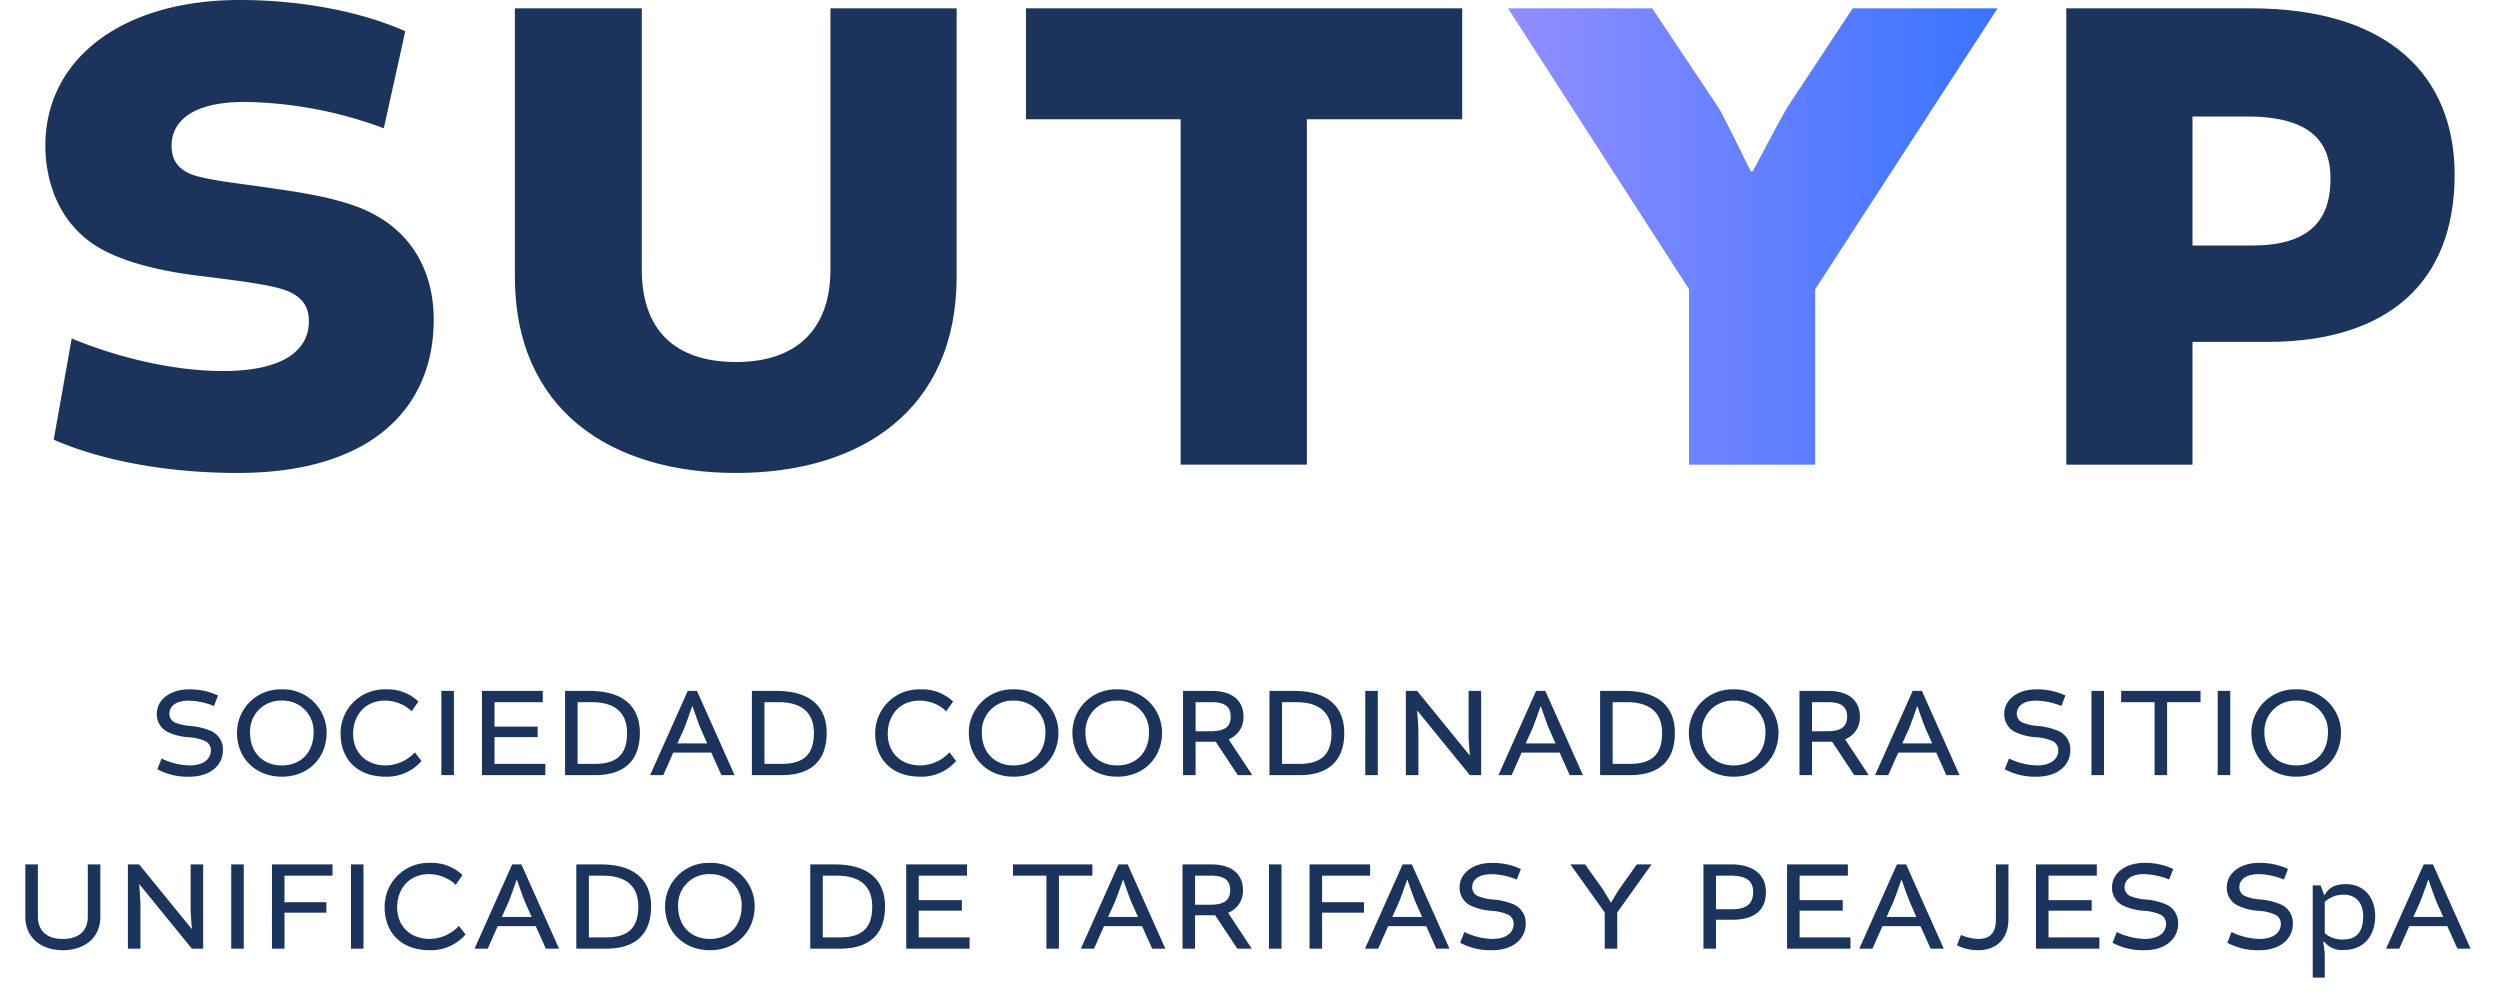 <?xml version="1.0" encoding="UTF-8"?> <svg xmlns="http://www.w3.org/2000/svg" xmlns:xlink="http://www.w3.org/1999/xlink" id="Group_595" data-name="Group 595" width="605.224" height="243.615" viewBox="0 0 605.224 243.615"><defs><linearGradient id="linear-gradient" y1="0.5" x2="1" y2="0.5" gradientUnits="objectBoundingBox"><stop offset="0" stop-color="#918eff"></stop><stop offset="1" stop-color="#3973ff"></stop></linearGradient><clipPath id="clip-path"><rect id="Rectangle_1050" data-name="Rectangle 1050" width="605.224" height="243.615" fill="none"></rect></clipPath><clipPath id="clip-path-2"><path id="Path_3235" data-name="Path 3235" d="M448.51,2.015,432.561,26.191c-1.511,2.518-8.227,15.278-8.227,15.278h-.5s-6.212-12.76-7.723-15.278L399.99,2.015H365.069l43.819,68v42.476h30.555V70.01l44.155-68Z" stroke="rgba(0,0,0,0)" stroke-width="1" fill="url(#linear-gradient)"></path></clipPath></defs><g id="Group_590" data-name="Group 590"><g id="Group_589" data-name="Group 589" clip-path="url(#clip-path)"><path id="Path_3232" data-name="Path 3232" d="M13,106.442,17.362,81.93c8.731,3.693,23,7.891,36.6,7.891,14.942,0,20.818-5.205,20.818-12.088,0-3.358-1.511-5.708-5.036-7.22S57.992,67.994,48.59,66.82c-9.906-1.176-18.636-3.358-24.68-6.884-9.4-5.539-12.928-15.613-12.928-24.679C10.982,14.1,29.786,0,57.992,0,73.605,0,87.876,3.022,98.117,7.555l-5.2,23.5a100.4,100.4,0,0,0-33.578-6.38c-13.766,0-17.8,5.372-17.8,10.577,0,2.854,1.007,5.54,5.037,7.051C51.108,43.819,59,44.491,67.561,45.833c9.57,1.344,18.3,3.19,23.84,6.548,9.066,5.2,13.6,14.271,13.6,25.016,0,20.819-14.438,37.1-47.512,37.1-17.629,0-33.41-3.189-44.491-8.058" fill="#1c345b"></path><path id="Path_3233" data-name="Path 3233" d="M231.593,2.015V66.988c0,32.235-23.169,47.513-53.389,47.513-30.388,0-53.556-15.278-53.556-47.513V2.015h30.724V65.309c0,13.936,7.387,22.329,22.832,22.329,15.11,0,22.833-8.393,22.833-22.329V2.015Z" fill="#1c345b"></path><path id="Path_3234" data-name="Path 3234" d="M285.824,28.878H248.385V2.015h105.6V28.878H316.38v83.608H285.824Z" fill="#1c345b"></path></g></g><g id="Group_592" data-name="Group 592"><g id="Group_591" data-name="Group 591" clip-path="url(#clip-path-2)"><rect id="Rectangle_1051" data-name="Rectangle 1051" width="118.529" height="110.471" transform="translate(365.069 2.015)" stroke="rgba(0,0,0,0)" stroke-width="1" fill="url(#linear-gradient)"></rect></g></g><g id="Group_594" data-name="Group 594"><g id="Group_593" data-name="Group 593" clip-path="url(#clip-path)"><path id="Path_3236" data-name="Path 3236" d="M544.882,2.015c33.746,0,49.36,16.621,49.36,40.294,0,25.854-15.95,40.461-45.331,40.461H530.78v29.716H500.224V2.015Zm.336,57.419c13.431,0,18.971-5.709,18.971-16.118,0-7.219-2.854-15.11-20.146-15.11H530.78V59.434Z" fill="#1c345b"></path></g></g><path id="Path_3237" data-name="Path 3237" d="M9.145.372c5.053,0,8.091-2.79,8.091-6.386a4.888,4.888,0,0,0-2.728-4.619A16.141,16.141,0,0,0,9.517-11.9a11.819,11.819,0,0,1-3.937-.868,2.327,2.327,0,0,1-1.3-2.108c0-1.519,1.178-3.162,4.743-3.162a17.226,17.226,0,0,1,6.045,1.3l.992-2.542A16,16,0,0,0,9.021-20.77C4.4-20.77,1.24-18.2,1.24-14.88a4.734,4.734,0,0,0,2.635,4.433A13.9,13.9,0,0,0,8.9-9.176a11.569,11.569,0,0,1,4.185.992,2.474,2.474,0,0,1,1.24,2.17c0,2.046-1.674,3.658-5.208,3.658A16.488,16.488,0,0,1,2.387-4.03l-1.023,2.6A15.53,15.53,0,0,0,9.145.372ZM31.5-20.77a10.507,10.507,0,0,0-10.85,10.447C20.646-3.875,25.389.372,31.5.372c6.417,0,10.85-4.557,10.85-10.695A10.507,10.507,0,0,0,31.5-20.77Zm0,2.728a7.415,7.415,0,0,1,7.688,7.719c0,5.084-3.348,7.967-7.688,7.967s-7.688-2.883-7.688-7.967A7.415,7.415,0,0,1,31.5-18.042ZM56.7.372a11.045,11.045,0,0,0,8.618-3.813L63.705-5.518A9.878,9.878,0,0,1,56.7-2.356c-4.991,0-7.936-3.286-7.936-7.657,0-4.464,2.883-8.029,7.688-8.029a9.356,9.356,0,0,1,6.479,2.573l1.643-2.356a10.773,10.773,0,0,0-7.936-2.945A10.606,10.606,0,0,0,45.725-10.013C45.725-4.278,49.352.372,56.7.372ZM70.122-20.4V0H73.16V-20.4ZM93.434-9.207v-2.542H82.987V-17.67H94.674V-20.4H79.949V0H95.294V-2.728H82.987V-9.207ZM100.068-20.4V0h7.192c7.037,0,10.912-3.41,10.912-10.23,0-5.735-3.286-10.168-12.214-10.168Zm3.038,2.728h3.41c6.417,0,8.556,3.286,8.556,7.44,0,5.239-2.48,7.5-7.843,7.5h-4.123Zm26.66-2.728L120.652,0h3.193l2.418-5.456h9.207L137.919,0h3.193L132-20.4Zm-.961,9.3c.589-1.364,2.015-5.518,2.015-5.518h.124s1.426,4.185,2.015,5.518l1.519,3.41h-7.223ZM145.3-20.4V0h7.192C159.526,0,163.4-3.41,163.4-10.23c0-5.735-3.286-10.168-12.214-10.168Zm3.038,2.728h3.41c6.417,0,8.556,3.286,8.556,7.44,0,5.239-2.48,7.5-7.843,7.5h-4.123ZM186.124.372a11.045,11.045,0,0,0,8.618-3.813L193.13-5.518a9.878,9.878,0,0,1-7.006,3.162c-4.991,0-7.936-3.286-7.936-7.657,0-4.464,2.883-8.029,7.688-8.029a9.356,9.356,0,0,1,6.479,2.573L194-17.825a10.773,10.773,0,0,0-7.936-2.945A10.606,10.606,0,0,0,175.15-10.013C175.15-4.278,178.777.372,186.124.372ZM208.661-20.77a10.507,10.507,0,0,0-10.85,10.447c0,6.448,4.743,10.695,10.85,10.695,6.417,0,10.85-4.557,10.85-10.695A10.507,10.507,0,0,0,208.661-20.77Zm0,2.728a7.415,7.415,0,0,1,7.688,7.719c0,5.084-3.348,7.967-7.688,7.967s-7.688-2.883-7.688-7.967A7.415,7.415,0,0,1,208.661-18.042ZM233.74-20.77a10.507,10.507,0,0,0-10.85,10.447c0,6.448,4.743,10.695,10.85,10.695,6.417,0,10.85-4.557,10.85-10.695A10.507,10.507,0,0,0,233.74-20.77Zm0,2.728a7.415,7.415,0,0,1,7.688,7.719c0,5.084-3.348,7.967-7.688,7.967s-7.688-2.883-7.688-7.967A7.415,7.415,0,0,1,233.74-18.042ZM249.674,0h3.038V-8.091h4.867L262.942,0h3.5l-5.673-8.587v-.124a5.643,5.643,0,0,0,3.534-5.456c0-3.565-2.325-6.231-7.688-6.231h-6.944Zm3.038-10.633V-17.67h3.937c3.534,0,4.557,1.426,4.557,3.5,0,2.48-1.457,3.534-4.9,3.534ZM270.6-20.4V0h7.192C284.828,0,288.7-3.41,288.7-10.23c0-5.735-3.286-10.168-12.214-10.168Zm3.038,2.728h3.41c6.417,0,8.556,3.286,8.556,7.44,0,5.239-2.48,7.5-7.843,7.5h-4.123Zm20.15-2.728V0h3.038V-20.4ZM318.8-9.548c0,1.178.31,4.743.31,4.743h-.062L306.342-20.4h-2.728V0h3.038V-10.416c0-1.674-.31-5.177-.31-5.177h.062L319.114,0h2.728V-20.4H318.8ZM335.141-20.4,326.027,0h3.193l2.418-5.456h9.207L343.294,0h3.193l-9.114-20.4Zm-.961,9.3c.589-1.364,2.015-5.518,2.015-5.518h.124s1.426,4.185,2.015,5.518l1.519,3.41H332.63Zm16.461-9.3V0h7.192c7.037,0,10.912-3.41,10.912-10.23,0-5.735-3.286-10.168-12.214-10.168Zm3.038,2.728h3.41c6.417,0,8.556,3.286,8.556,7.44,0,5.239-2.48,7.5-7.843,7.5h-4.123Zm29.295-3.1a10.507,10.507,0,0,0-10.85,10.447c0,6.448,4.743,10.695,10.85,10.695,6.417,0,10.85-4.557,10.85-10.695A10.507,10.507,0,0,0,382.974-20.77Zm0,2.728a7.415,7.415,0,0,1,7.688,7.719c0,5.084-3.348,7.967-7.688,7.967s-7.688-2.883-7.688-7.967A7.415,7.415,0,0,1,382.974-18.042ZM398.908,0h3.038V-8.091h4.867L412.176,0h3.5l-5.673-8.587v-.124a5.643,5.643,0,0,0,3.534-5.456c0-3.565-2.325-6.231-7.688-6.231h-6.944Zm3.038-10.633V-17.67h3.937c3.534,0,4.557,1.426,4.557,3.5,0,2.48-1.457,3.534-4.9,3.534ZM426.312-20.4,417.2,0h3.193l2.418-5.456h9.207L434.465,0h3.193l-9.114-20.4Zm-.961,9.3c.589-1.364,2.015-5.518,2.015-5.518h.124s1.426,4.185,2.015,5.518l1.519,3.41H423.8ZM456.382.372c5.053,0,8.091-2.79,8.091-6.386a4.888,4.888,0,0,0-2.728-4.619,16.141,16.141,0,0,0-4.991-1.271,11.819,11.819,0,0,1-3.937-.868,2.327,2.327,0,0,1-1.3-2.108c0-1.519,1.178-3.162,4.743-3.162a17.226,17.226,0,0,1,6.045,1.3l.992-2.542a16,16,0,0,0-7.037-1.488c-4.619,0-7.781,2.573-7.781,5.89a4.734,4.734,0,0,0,2.635,4.433,13.9,13.9,0,0,0,5.022,1.271,11.569,11.569,0,0,1,4.185.992,2.474,2.474,0,0,1,1.24,2.17c0,2.046-1.674,3.658-5.208,3.658a16.488,16.488,0,0,1-6.727-1.674l-1.023,2.6A15.53,15.53,0,0,0,456.382.372ZM469.588-20.4V0h3.038V-20.4ZM484.871,0h3.038V-17.67H496V-20.4H476.78v2.728h8.091Zm15.283-20.4V0h3.038V-20.4Zm19-.372a10.507,10.507,0,0,0-10.85,10.447c0,6.448,4.743,10.695,10.85,10.695,6.417,0,10.85-4.557,10.85-10.695A10.507,10.507,0,0,0,519.157-20.77Zm0,2.728a7.415,7.415,0,0,1,7.688,7.719c0,5.084-3.348,7.967-7.688,7.967s-7.688-2.883-7.688-7.967A7.415,7.415,0,0,1,519.157-18.042Z" transform="translate(36.728 187.659)" fill="#1c345b"></path><path id="Path_3238" data-name="Path 3238" d="M17.918-20.4V-7.812c0,3.317-1.984,5.456-6.045,5.456S5.828-4.495,5.828-7.812V-20.4H2.79V-7.812c0,5.58,4.278,8.184,9.083,8.184s9.083-2.6,9.083-8.184V-20.4ZM42.811-9.548c0,1.178.31,4.743.31,4.743h-.062L30.349-20.4H27.621V0h3.038V-10.416c0-1.674-.31-5.177-.31-5.177h.062L43.121,0h2.728V-20.4H42.811ZM52.638-20.4V0h3.038V-20.4ZM75.671-8.711v-2.542H65.534V-17.67H77.159V-20.4H62.5V0h3.038V-8.711ZM81.623-20.4V0h3.038V-20.4ZM100.75.372a11.045,11.045,0,0,0,8.618-3.813l-1.612-2.077a9.878,9.878,0,0,1-7.006,3.162c-4.991,0-7.936-3.286-7.936-7.657,0-4.464,2.883-8.029,7.688-8.029a9.356,9.356,0,0,1,6.479,2.573l1.643-2.356a10.773,10.773,0,0,0-7.936-2.945A10.606,10.606,0,0,0,89.776-10.013C89.776-4.278,93.4.372,100.75.372Zm19.9-20.77L111.538,0h3.193l2.418-5.456h9.207L128.8,0H132l-9.114-20.4Zm-.961,9.3c.589-1.364,2.015-5.518,2.015-5.518h.124s1.426,4.185,2.015,5.518l1.519,3.41h-7.223Zm16.492-9.3V0h7.192c7.037,0,10.912-3.41,10.912-10.23,0-5.735-3.286-10.168-12.214-10.168Zm3.038,2.728h3.41c6.417,0,8.556,3.286,8.556,7.44,0,5.239-2.48,7.5-7.843,7.5h-4.123Zm29.295-3.1a10.507,10.507,0,0,0-10.85,10.447c0,6.448,4.743,10.695,10.85,10.695,6.417,0,10.85-4.557,10.85-10.695A10.507,10.507,0,0,0,168.516-20.77Zm0,2.728a7.415,7.415,0,0,1,7.688,7.719c0,5.084-3.348,7.967-7.688,7.967s-7.688-2.883-7.688-7.967A7.415,7.415,0,0,1,168.516-18.042Zm24.3-2.356V0h7.192c7.037,0,10.912-3.41,10.912-10.23,0-5.735-3.286-10.168-12.214-10.168Zm3.038,2.728h3.41c6.417,0,8.556,3.286,8.556,7.44,0,5.239-2.48,7.5-7.843,7.5h-4.123Zm33.666,8.463v-2.542H219.077V-17.67h11.687V-20.4H216.039V0h15.345V-2.728H219.077V-9.207ZM249.984,0h3.038V-17.67h8.091V-20.4h-19.22v2.728h8.091Zm17.453-20.4L258.323,0h3.193l2.418-5.456h9.207L275.59,0h3.193l-9.114-20.4Zm-.961,9.3c.589-1.364,2.015-5.518,2.015-5.518h.124s1.426,4.185,2.015,5.518l1.519,3.41h-7.223ZM282.937,0h3.038V-8.091h4.867L296.205,0h3.5l-5.673-8.587v-.124a5.643,5.643,0,0,0,3.534-5.456c0-3.565-2.325-6.231-7.688-6.231h-6.944Zm3.038-10.633V-17.67h3.937c3.534,0,4.557,1.426,4.557,3.5,0,2.48-1.457,3.534-4.9,3.534ZM303.862-20.4V0H306.9V-20.4Zm23,11.687v-2.542H316.727V-17.67h11.625V-20.4H313.689V0h3.038V-8.711ZM336.226-20.4,327.112,0H330.3l2.418-5.456h9.207L344.379,0h3.193l-9.114-20.4Zm-.961,9.3c.589-1.364,2.015-5.518,2.015-5.518h.124s1.426,4.185,2.015,5.518l1.519,3.41h-7.223ZM357.926.372c5.053,0,8.091-2.79,8.091-6.386a4.888,4.888,0,0,0-2.728-4.619A16.141,16.141,0,0,0,358.3-11.9a11.819,11.819,0,0,1-3.937-.868,2.327,2.327,0,0,1-1.3-2.108c0-1.519,1.178-3.162,4.743-3.162a17.226,17.226,0,0,1,6.045,1.3l.992-2.542A16,16,0,0,0,357.8-20.77c-4.619,0-7.781,2.573-7.781,5.89a4.734,4.734,0,0,0,2.635,4.433,13.9,13.9,0,0,0,5.022,1.271,11.569,11.569,0,0,1,4.185.992,2.474,2.474,0,0,1,1.24,2.17c0,2.046-1.674,3.658-5.208,3.658a16.488,16.488,0,0,1-6.727-1.674l-1.023,2.6A15.53,15.53,0,0,0,357.926.372Zm30.256-9.145L396.49-20.4h-3.565l-4.309,6.045c-.31.465-1.922,3.162-1.922,3.162H386.6s-1.581-2.7-1.891-3.162L380.4-20.4h-3.565l8.308,11.625V0h3.038ZM409.045-20.4V0h3.038V-7.006h4c5.425,0,8.091-2.418,8.091-6.7,0-3.844-2.6-6.7-8.494-6.7Zm3.038,10.85V-17.67h3.6c4.712,0,5.394,2.077,5.394,3.968,0,2.7-1.457,4.154-5.053,4.154Zm30.69.341v-2.542H432.326V-17.67h11.687V-20.4H429.288V0h15.345V-2.728H432.326V-9.207ZM455.886-20.4,446.772,0h3.193l2.418-5.456h9.207L464.039,0h3.193l-9.114-20.4Zm-.961,9.3c.589-1.364,2.015-5.518,2.015-5.518h.124s1.426,4.185,2.015,5.518l1.519,3.41h-7.223Zm24.924-9.3V-7.037c0,3.286-1.519,4.681-4.247,4.681a11.734,11.734,0,0,1-4.216-.961l-.961,2.511A11.593,11.593,0,0,0,475.6.372c4.061,0,7.285-2.449,7.285-7.564V-20.4ZM503.037-9.207v-2.542H492.59V-17.67h11.687V-20.4H489.552V0H504.9V-2.728H492.59V-9.207ZM515.871.372c5.053,0,8.091-2.79,8.091-6.386a4.888,4.888,0,0,0-2.728-4.619,16.141,16.141,0,0,0-4.991-1.271,11.818,11.818,0,0,1-3.937-.868A2.327,2.327,0,0,1,511-14.88c0-1.519,1.178-3.162,4.743-3.162a17.226,17.226,0,0,1,6.045,1.3l.992-2.542a16,16,0,0,0-7.037-1.488c-4.619,0-7.781,2.573-7.781,5.89a4.734,4.734,0,0,0,2.635,4.433,13.9,13.9,0,0,0,5.022,1.271,11.569,11.569,0,0,1,4.185.992,2.474,2.474,0,0,1,1.24,2.17c0,2.046-1.674,3.658-5.208,3.658a16.489,16.489,0,0,1-6.727-1.674l-1.023,2.6A15.53,15.53,0,0,0,515.871.372Zm27.776,0c5.053,0,8.091-2.79,8.091-6.386a4.888,4.888,0,0,0-2.728-4.619,16.141,16.141,0,0,0-4.991-1.271,11.818,11.818,0,0,1-3.937-.868,2.327,2.327,0,0,1-1.3-2.108c0-1.519,1.178-3.162,4.743-3.162a17.226,17.226,0,0,1,6.045,1.3l.992-2.542a16,16,0,0,0-7.037-1.488c-4.619,0-7.781,2.573-7.781,5.89a4.734,4.734,0,0,0,2.635,4.433A13.9,13.9,0,0,0,543.4-9.176a11.569,11.569,0,0,1,4.185.992,2.474,2.474,0,0,1,1.24,2.17c0,2.046-1.674,3.658-5.208,3.658a16.488,16.488,0,0,1-6.727-1.674l-1.023,2.6A15.53,15.53,0,0,0,543.647.372Zm12.9-15.686V7.006h2.914V1.271a28.53,28.53,0,0,0-.372-2.883l.217-.093A5.449,5.449,0,0,0,564.138.31c4.867,0,7.533-3.6,7.533-8.153,0-4.681-2.821-7.781-7.068-7.781-2.449,0-4.03.651-5.146,2.6H559.3l-.837-2.294Zm2.914,4a6.585,6.585,0,0,1,4.557-1.767c2.883,0,4.743,1.891,4.743,5.239s-1.3,5.611-4.743,5.611a6.516,6.516,0,0,1-4.557-1.488ZM583.42-20.4,574.306,0H577.5l2.418-5.456h9.207L591.573,0h3.193l-9.114-20.4Zm-.961,9.3c.589-1.364,2.015-5.518,2.015-5.518h.124s1.426,4.185,2.015,5.518l1.519,3.41h-7.223Z" transform="translate(3.34 229.665)" fill="#1c345b"></path></svg> 